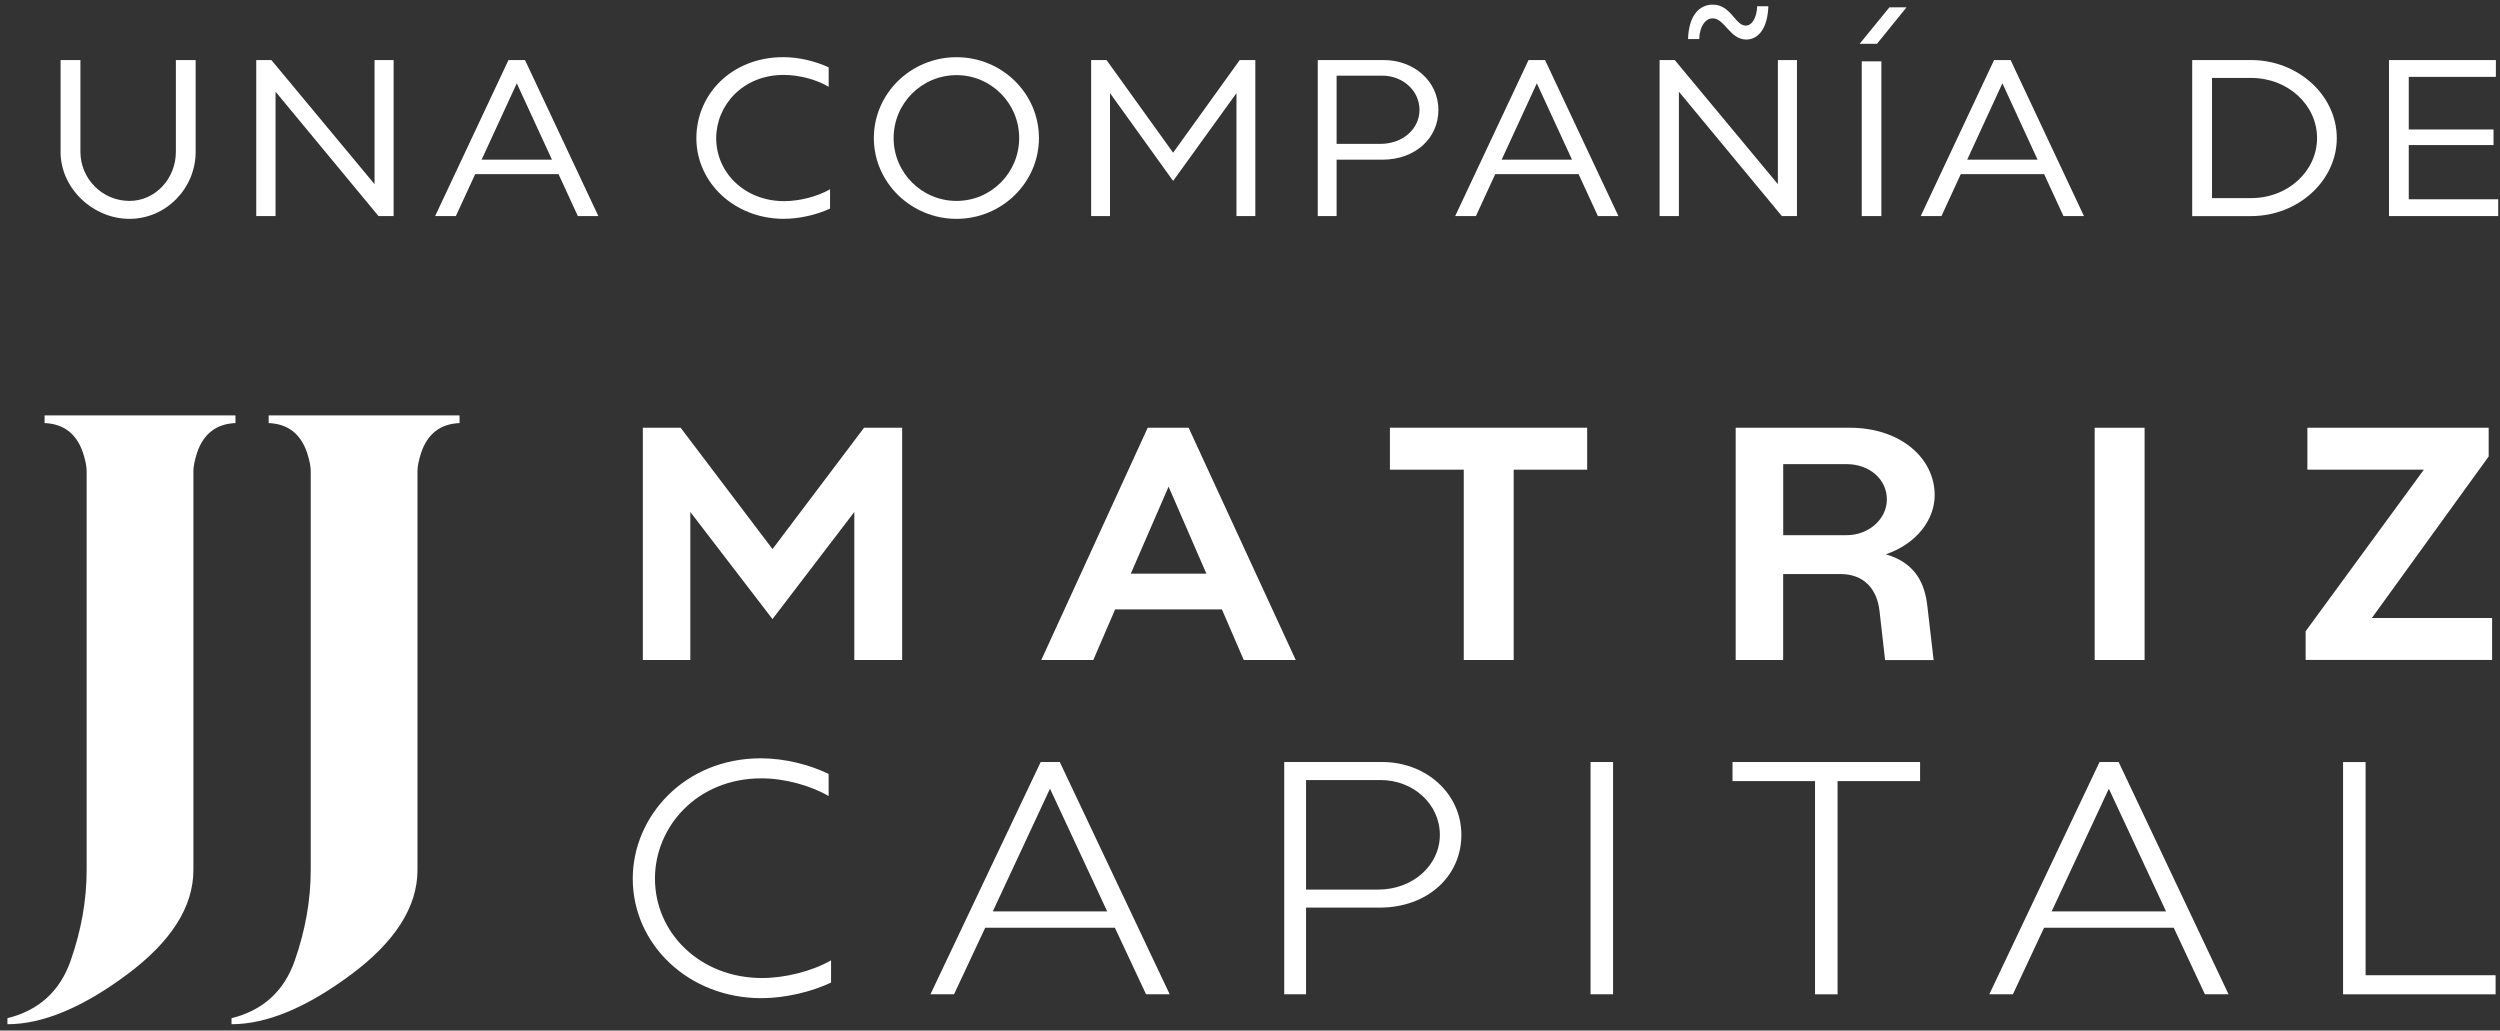 <svg width="545" height="224.66" xmlns="http://www.w3.org/2000/svg" version="1.1" data-name="Layer 1">
 <rect width="100%" height="100%" fill="#333333" stroke="none"/>
 <defs><style>.c1 {fill: #fff;stroke-width: 0px;}</style></defs>
 <g>
  <g>
   <path class="c1" d="m13.21,33.09l0,-20l4.32,0l0,20c0,5.89 4.77,10.71 10.71,10.71c5.58,0 10.1,-4.82 10.1,-10.71l0,-20l4.31,0l0,20c0,8.02 -6.5,14.62 -14.42,14.62s-15.03,-6.6 -15.03,-14.62l0.01,0z" />
   <path class="c1" d="m81.65,13.09l4.16,0l0,34.01l-3.3,0l-22.44,-27.11l0,27.11l-4.21,0l0,-34.01l3.3,0l22.49,27.06l0,-27.06z" />
   <path class="c1" d="m125.97,47.1l-4.21,-9.14l-18.17,0l-4.21,9.14l-4.52,0l15.99,-34.01l3.6,0l15.99,34.01l-4.47,0zm-20.97,-12.29l15.33,0l-7.67,-16.65l-7.67,16.65l0.01,0z" />
   <path class="c1" d="m180.65,18.92c-2.64,-1.57 -6.4,-2.59 -9.8,-2.59c-8.94,0 -14.72,6.65 -14.72,13.81c0,7.51 6.24,13.71 14.82,13.71c3.25,0 7.16,-0.96 10,-2.59l0,4.21c-2.94,1.37 -6.7,2.23 -10.1,2.23c-10.76,0 -19.04,-7.92 -19.04,-17.57s7.77,-17.67 18.94,-17.67c3.5,0 7.11,0.91 9.9,2.23l0,4.21l0,0.02z" />
   <path class="c1" d="m190.5,30.09c0,-9.7 8.07,-17.62 18.02,-17.62s17.97,7.92 17.97,17.62s-8.07,17.62 -17.97,17.62s-18.02,-7.92 -18.02,-17.62zm31.68,0c0,-7.56 -6.09,-13.71 -13.66,-13.71s-13.71,6.14 -13.71,13.71s6.14,13.71 13.71,13.71s13.66,-6.14 13.66,-13.71z" />
   <path class="c1" d="m237.87,47.1l0,-34.01l3.35,0l14.52,20.2l14.52,-20.2l3.4,0l0,34.01l-4.11,0l0,-26.8l-13.81,19.14l-13.76,-19.14l0,26.8l-4.11,0z" />
   <path class="c1" d="m291.38,34.81l0,12.29l-4.11,0l0,-34.01l14.37,0c6.6,0 11.93,4.62 11.93,10.86s-5.08,10.86 -12.23,10.86l-9.95,0l-0.01,0zm0,-18.32l0,14.87l9.59,0c4.82,0 8.48,-3.25 8.48,-7.41s-3.6,-7.46 -8.17,-7.46l-9.9,0z" />
   <path class="c1" d="m348.34,47.1l-4.21,-9.14l-18.17,0l-4.21,9.14l-4.52,0l15.99,-34.01l3.6,0l15.99,34.01l-4.47,0zm-20.97,-12.29l15.33,0l-7.67,-16.65l-7.67,16.65l0.01,0z" />
   <path class="c1" d="m387.58,13.09l4.16,0l0,34.01l-3.3,0l-22.44,-27.11l0,27.11l-4.21,0l0,-34.01l3.3,0l22.49,27.06l0,-27.06zm-2.08,-11.73c-0.15,4.67 -2.08,7.26 -4.82,7.26c-3.55,0 -4.72,-4.62 -7.31,-4.62c-1.68,0 -2.89,1.93 -2.94,4.52l-2.44,0c0.15,-4.98 2.33,-7.51 5.38,-7.51c4.01,0 4.87,4.57 7.21,4.57c1.42,0 2.39,-1.83 2.49,-4.21l2.44,0l-0.01,-0.01z" />
   <path class="c1" d="m449.83,47.1l-4.21,-9.14l-18.17,0l-4.21,9.14l-4.52,0l15.99,-34.01l3.6,0l15.99,34.01l-4.47,0zm-20.97,-12.29l15.33,0l-7.67,-16.65l-7.67,16.65l0.01,0z" />
   <path class="c1" d="m477.9,47.1l0,-34.01l12.84,0c10.2,0 18.68,7.67 18.68,17.01s-8.48,17.01 -18.68,17.01l-12.84,0l0,-0.01zm4.32,-3.91l8.53,0c8.02,0 14.37,-5.89 14.37,-13.1s-6.35,-13.1 -14.37,-13.1l-8.53,0l0,26.19l0,0.01z" />
   <path class="c1" d="m525.12,43.44l19.49,0l0,3.66l-23.81,0l0,-34.01l23.3,0l0,3.66l-18.99,0l0,11.47l18.48,0l0,3.4l-18.48,0l0,11.83l0.01,-0.01z" />
   <path class="c1" d="m409.18,9.55l-3.78,0l6.49,-7.95l3.73,0l-6.44,7.95zm-3.32,37.55l0,-33.73l4.28,0l0,33.73l-4.28,0z" />
  </g>
  <g>
   <g>
    <path class="c1" d="m140.14,143.88l0,-50.63l8.24,0l20.03,26.45l19.95,-26.45l8.31,0l0,50.63l-10.43,0l0,-32.27l-17.84,23.35l-17.91,-23.35l0,32.27l-10.35,0z" />
    <path class="c1" d="m271.14,143.88l-4.76,-11.03l-23.28,0l-4.76,11.03l-11.34,0l23.2,-50.63l8.92,0l23.35,50.63l-11.34,0l0.01,0zm-24.63,-18.82l16.48,0l-8.24,-18.97l-8.24,18.97z" />
    <path class="c1" d="m346,102.39l-16.02,0l0,41.49l-10.88,0l0,-41.49l-16.1,0l0,-9.15l43,0l0,9.15z" />
    <path class="c1" d="m378.38,143.88l0,-50.63l24.94,0c10.66,0 18.44,6.35 18.44,14.74c0,5.14 -3.78,10.51 -10.66,12.85c6.58,1.89 8.54,6.5 9.07,11.34l1.36,11.71l-10.58,0l-1.21,-10.66c-0.53,-4.84 -3.4,-8.09 -8.54,-8.09l-12.47,0l0,18.74l-10.35,0zm10.36,-27.21l13.83,0c4.84,0 8.77,-3.55 8.77,-7.78c0,-4.46 -3.85,-7.71 -8.77,-7.71l-13.83,0l0,15.49z" />
    <path class="c1" d="m456.64,143.88l0,-50.63l10.88,0l0,50.63l-10.88,0z" />
    <path class="c1" d="m502.63,143.88l0,-6.27l25.77,-35.22l-25.39,0l0,-9.15l39.52,0l0,6.27l-25.47,35.22l26.22,0l0,9.14l-40.66,0l0.01,0.01z" />
    <path class="c1" d="m180.64,173.53c-3.93,-2.27 -9.52,-3.85 -14.66,-3.85c-14.06,0 -23.2,10.58 -23.2,21.84c0,11.94 9.9,21.69 23.35,21.69c4.91,0 10.81,-1.44 15.04,-3.85l0,4.84c-4.31,2.04 -10.05,3.4 -15.19,3.4c-15.87,0 -28.04,-11.71 -28.04,-26.07c0,-13.6 11.34,-26.22 27.89,-26.22c5.37,0 10.73,1.44 14.81,3.4l0,4.84l0,-0.02z" />
    <path class="c1" d="m249.84,216.75l-6.8,-14.51l-28.26,0l-6.8,14.51l-5.14,0l24.03,-50.63l4.16,0l23.96,50.63l-5.14,0l-0.01,0zm-33.41,-18.06l24.94,0l-12.47,-26.75l-12.47,26.75z" />
    <path class="c1" d="m284.72,197.86l0,18.89l-4.76,0l0,-50.63l21.39,0c9.52,0 17.23,6.88 17.23,15.87s-7.33,15.87 -17.84,15.87l-16.02,0zm0,-27.81l0,23.88l15.72,0c7.56,0 13.45,-5.29 13.45,-11.94s-5.74,-11.94 -12.92,-11.94l-16.25,0z" />
    <path class="c1" d="m346.74,216.75l0,-50.63l4.91,0l0,50.63l-4.91,0z" />
    <path class="c1" d="m418.58,170.28l-17.99,0l0,46.48l-4.91,0l0,-46.48l-17.99,0l0,-4.16l40.89,0l0,4.16z" />
    <path class="c1" d="m480.67,216.75l-6.8,-14.51l-28.26,0l-6.8,14.51l-5.14,0l24.03,-50.63l4.16,0l23.96,50.63l-5.14,0l-0.01,0zm-33.41,-18.06l24.94,0l-12.47,-26.75l-12.47,26.75z" />
    <path class="c1" d="m515.7,212.6l28.34,0l0,4.16l-33.25,0l0,-50.63l4.91,0l0,46.48l0,-0.01z" />
   </g>
   <g>
    <path class="c1" d="m1.61,221.97c6.86,-1.71 11.46,-5.88 13.79,-12.54c2.33,-6.65 3.49,-13.25 3.49,-19.77l0,-86.95c0,-1.04 -0.27,-2.39 -0.81,-4.05c-1.41,-4.12 -4.2,-6.26 -8.36,-6.43l0,-1.68l41.61,0l0,1.68c-4.16,0.17 -6.95,2.31 -8.36,6.43c-0.54,1.66 -0.81,3.02 -0.81,4.05l0,86.95c0,8.02 -4.85,15.64 -14.53,22.83c-9.69,7.19 -18.36,10.79 -26.01,10.79l0,-1.31l-0.01,0z" />
    <path class="c1" d="m50.46,221.97c6.86,-1.71 11.46,-5.88 13.79,-12.54c2.33,-6.65 3.49,-13.25 3.49,-19.77l0,-86.95c0,-1.04 -0.27,-2.39 -0.81,-4.05c-1.41,-4.12 -4.2,-6.26 -8.36,-6.43l0,-1.68l41.61,0l0,1.68c-4.16,0.17 -6.95,2.31 -8.36,6.43c-0.54,1.66 -0.81,3.02 -0.81,4.05l0,86.95c0,8.02 -4.85,15.64 -14.53,22.83c-9.69,7.19 -18.36,10.79 -26.01,10.79l0,-1.31l-0.01,0z" />
   </g>
  </g>
 </g>
</svg>